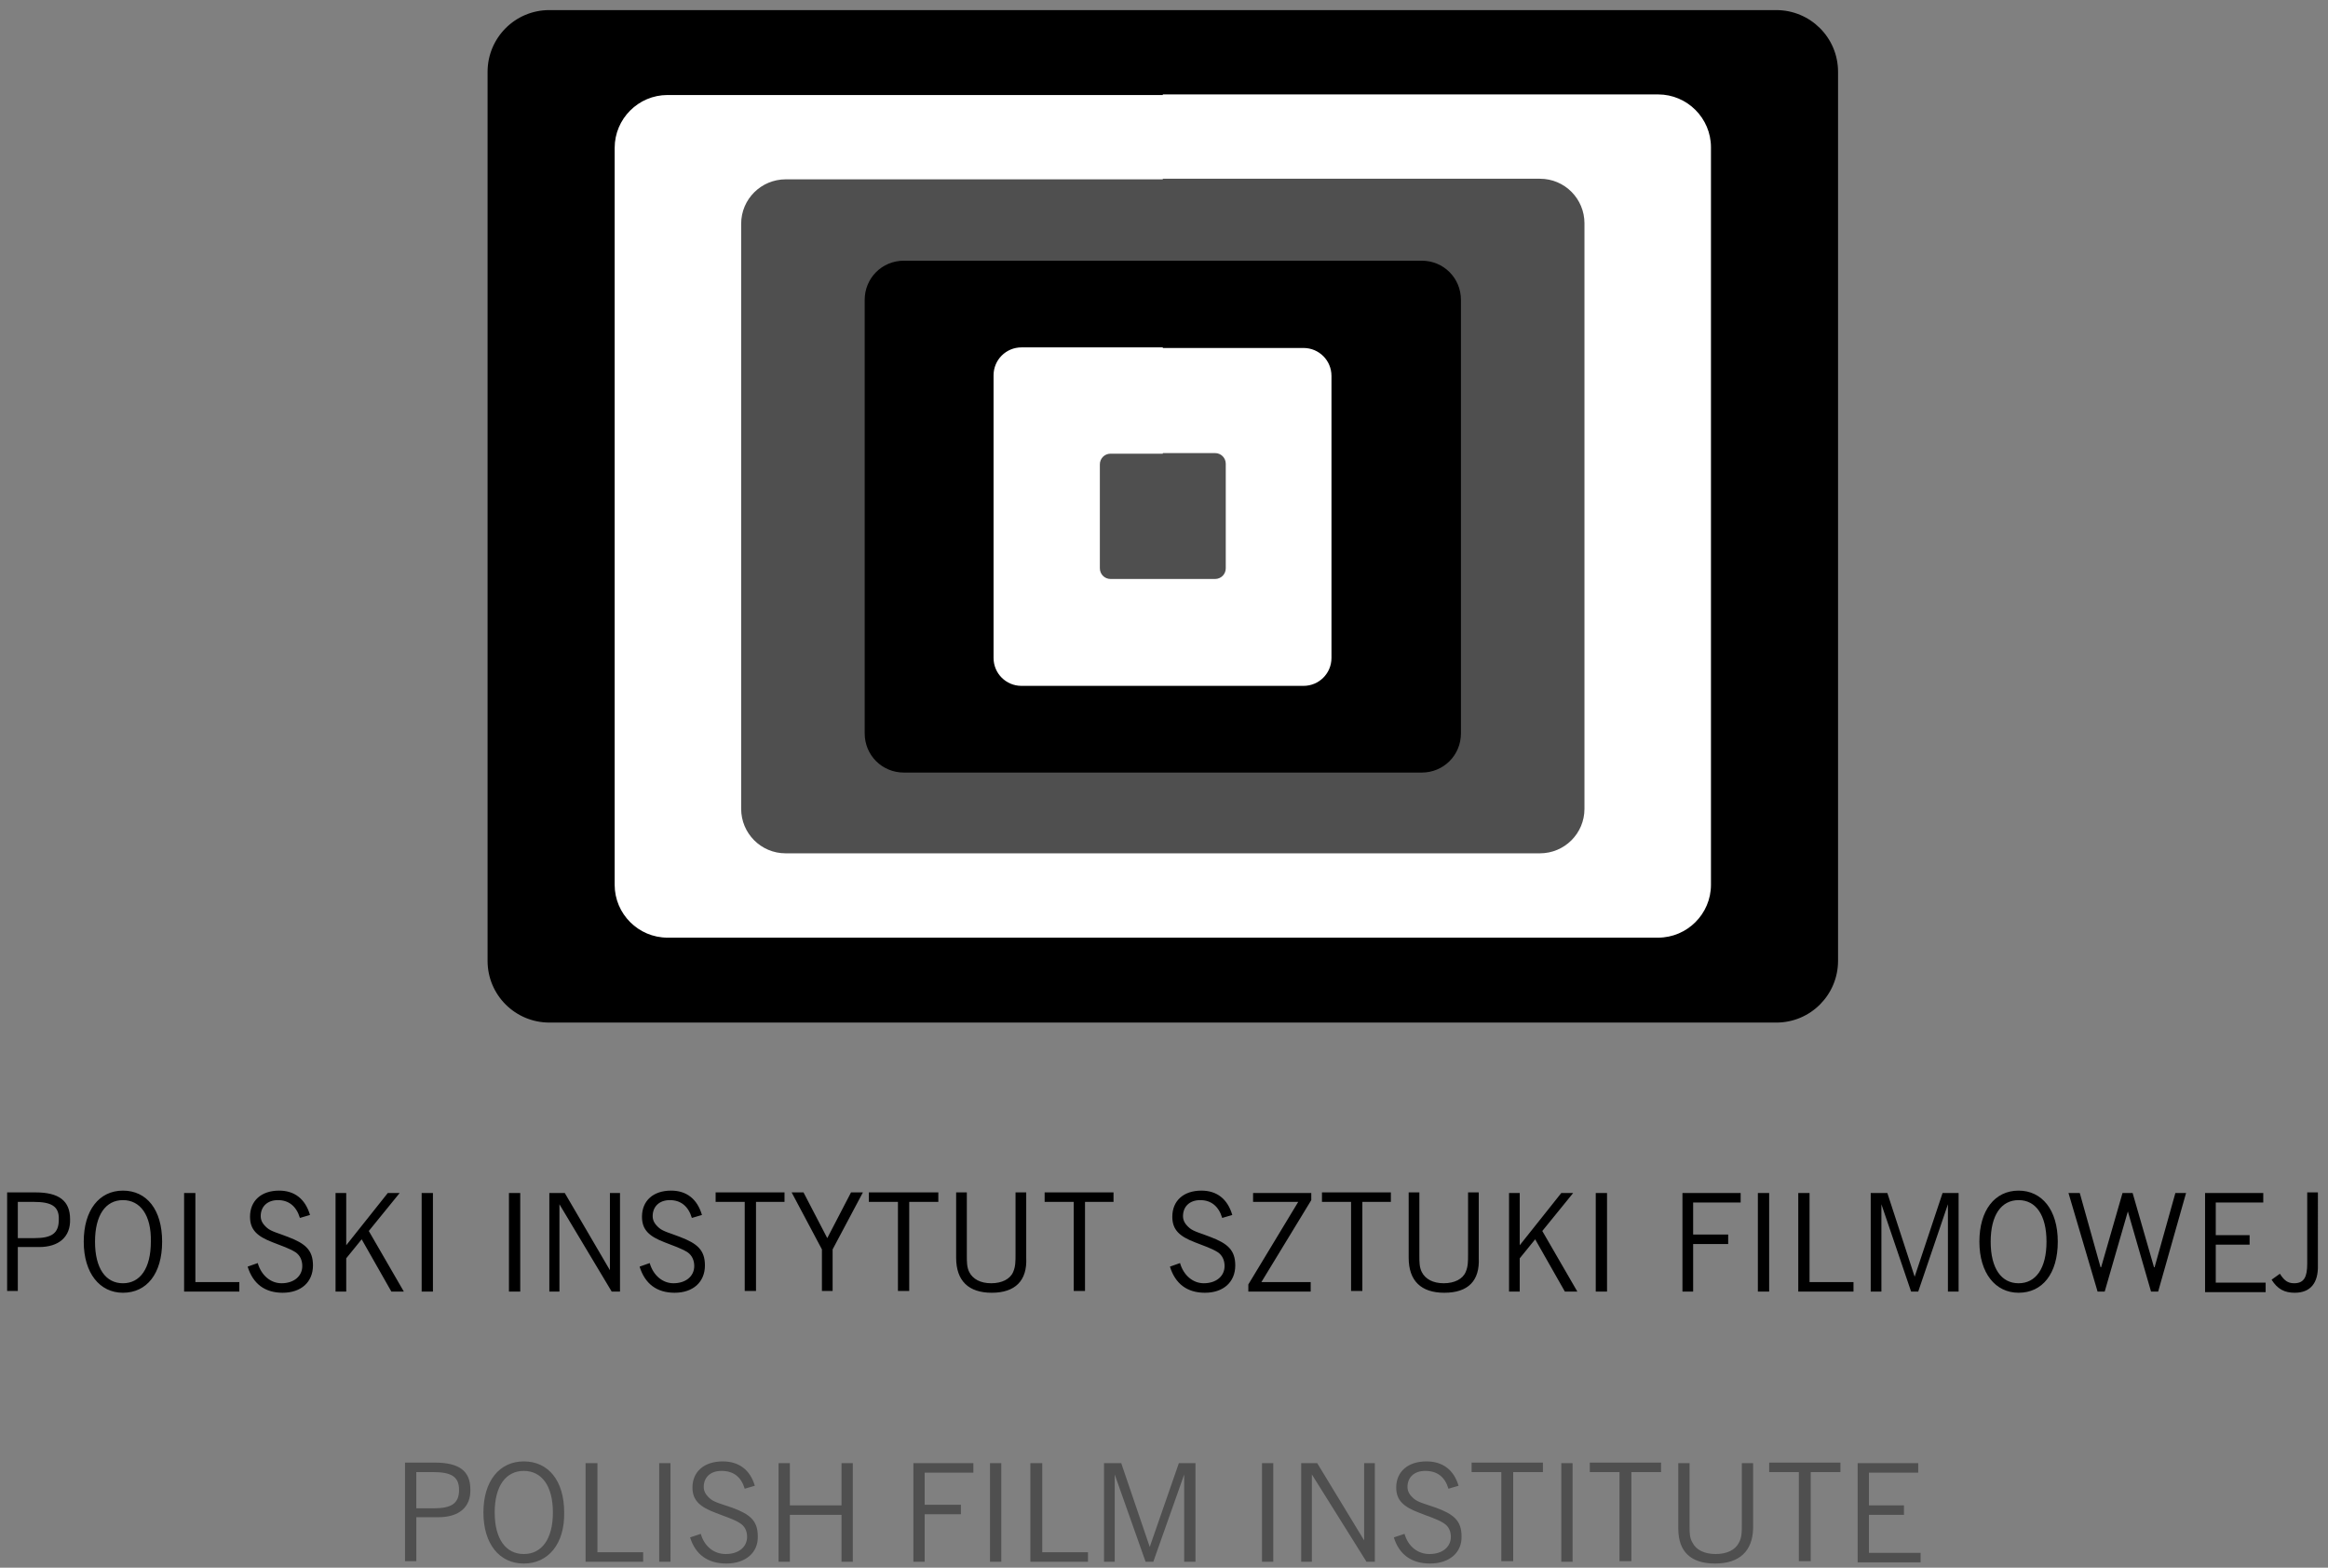 <svg id="Layer_1" xmlns="http://www.w3.org/2000/svg" viewBox="0 0 392 264"><rect x="0" y="0" width="392" height="264" fill="#808080" stroke="none"/><style>.st2{fill:#fff}.st2,.st3{fill-rule:evenodd;clip-rule:evenodd}.st3,.st5{fill:#4f4f4f}</style><path fill="none" d="M-17.1-101.3h425.2v425.2H-17.1z"/><path d="M6.6 210H3v7.4H1.2v-16.6H6c3.9 0 5.8 1.4 5.8 4.5.1 3-1.9 4.7-5.2 4.7zm-.9-7.6H3v6.1h2.8c2.9 0 4.1-.8 4.1-3.1.1-2.3-1.3-3-4.2-3zM20.7 217.7c-3.9 0-6.6-3.3-6.6-8.6s2.6-8.6 6.6-8.6 6.6 3.2 6.6 8.6c0 5.4-2.6 8.6-6.6 8.6zm0-15.6c-2.9 0-4.7 2.5-4.7 7s1.8 7 4.7 7c2.9 0 4.7-2.5 4.7-7 .1-4.5-1.8-7-4.7-7zM31 217.5v-16.6h1.9v15h7.4v1.6H31zM47.6 217.7c-3 0-5-1.5-5.9-4.4l1.7-.6c.6 2.1 2.2 3.4 4 3.4 2.1 0 3.5-1.2 3.5-2.9 0-1-.4-1.8-1.1-2.3-1.1-.7-2.4-1.1-3.9-1.7-2.6-1-3.8-2.1-3.8-4.3 0-2.7 1.9-4.4 4.9-4.4 2.6 0 4.4 1.4 5.2 4.1l-1.7.5c-.6-2-1.9-3-3.7-3-1.8 0-2.9 1.1-2.9 2.7 0 .8.4 1.4 1.1 2 .7.6 2 .9 3.5 1.5 2.9 1.1 4.2 2.2 4.2 4.8 0 2.8-2 4.6-5.1 4.6zM65.9 217.5l-5-8.8-2.6 3.2v5.6h-1.8v-16.6h1.8v8.8l7-8.8h2l-5.2 6.4 5.9 10.2h-2.1zM71 217.5v-16.6h1.9v16.6H71zM85.7 217.5v-16.6h1.9v16.6h-1.9zM103 217.5l-8.8-14.7v14.7h-1.7v-16.6h2.6l7.6 13v-13h1.7v16.6H103zM113.6 217.7c-3 0-5-1.5-5.9-4.4l1.7-.6c.6 2.1 2.2 3.4 4 3.4 2.1 0 3.5-1.2 3.5-2.9 0-1-.4-1.8-1.1-2.3-1.1-.7-2.4-1.1-3.9-1.7-2.6-1-3.8-2.1-3.8-4.3 0-2.7 1.9-4.4 4.9-4.4 2.6 0 4.4 1.4 5.2 4.1l-1.7.5c-.6-2-1.9-3-3.7-3-1.8 0-2.9 1.1-2.9 2.7 0 .8.4 1.4 1.1 2 .7.6 2 .9 3.5 1.5 2.9 1.1 4.2 2.2 4.2 4.8 0 2.8-2 4.6-5.1 4.6zM127.3 202.4v15h-1.9v-15h-4.9v-1.6h11.6v1.6h-4.8zM140.2 210.4v7h-1.8v-7l-5.1-9.6h2l4 7.7 4-7.7h2l-5.1 9.6zM153.1 202.4v15h-1.9v-15h-4.9v-1.6H158v1.6h-4.9zM167 217.7c-3.9 0-6-2-6-5.9v-11h1.8V211.5c0 1 0 1.9.4 2.7.6 1.2 1.9 1.9 3.7 1.9 1.8 0 3.2-.7 3.7-1.9.4-.9.4-1.8.4-3v-10.4h1.8v11c.2 3.9-1.9 5.9-5.8 5.9zM182.7 202.4v15h-1.9v-15h-4.9v-1.6h11.6v1.6h-4.8z"/><g><path d="M202.9 217.7c-3 0-5-1.5-5.9-4.4l1.7-.6c.6 2.1 2.2 3.4 4 3.4 2.1 0 3.5-1.2 3.5-2.9 0-1-.4-1.8-1.1-2.3-1.1-.7-2.4-1.1-3.9-1.7-2.6-1-3.8-2.1-3.8-4.3 0-2.7 1.9-4.4 4.9-4.4 2.6 0 4.4 1.4 5.2 4.1l-1.7.5c-.6-2-1.9-3-3.7-3-1.8 0-2.9 1.1-2.9 2.7 0 .8.4 1.4 1.1 2 .7.6 2 .9 3.5 1.5 2.9 1.1 4.2 2.2 4.2 4.8 0 2.8-2 4.6-5.1 4.6zM212.4 215.9h8.3v1.6h-10.5v-1.2l8.4-13.9H211v-1.5h9.8v1.2l-8.4 13.8zM229.4 202.4v15h-1.9v-15h-4.9v-1.6h11.6v1.6h-4.8zM243.2 217.7c-3.9 0-6-2-6-5.9v-11h1.8V211.5c0 1 0 1.9.4 2.7.6 1.2 1.9 1.9 3.7 1.9 1.8 0 3.2-.7 3.7-1.9.4-.9.4-1.8.4-3v-10.4h1.8v11c.2 3.9-1.8 5.9-5.8 5.9zM263.5 217.5l-5-8.8-2.6 3.2v5.6h-1.8v-16.6h1.8v8.8l7-8.8h2l-5.2 6.4 5.9 10.2h-2.1zM268.7 217.5v-16.6h1.9v16.6h-1.9z"/></g><g><path d="M285.1 202.4v5.5h5.9v1.6h-5.9v8h-1.8v-16.6h9.8v1.6h-8zM296 217.5v-16.6h1.9v16.6H296zM302.8 217.5v-16.6h1.9v15h7.4v1.6h-9.3zM328 217.5v-14.7l-5 14.7h-1.2l-5-14.7v14.7H315v-16.6h2.8l4.6 14.1 4.7-14.1h2.7v16.6H328zM339.9 217.7c-3.9 0-6.6-3.3-6.6-8.6s2.6-8.6 6.6-8.6c3.9 0 6.6 3.2 6.6 8.6 0 5.4-2.6 8.6-6.6 8.6zm0-15.6c-2.9 0-4.7 2.5-4.7 7s1.8 7 4.7 7c2.9 0 4.7-2.5 4.7-7s-1.8-7-4.7-7zM363.4 217.5h-1.2l-3.9-13.5-3.9 13.5h-1.2l-4.9-16.6h1.9l3.5 12.5h.1l3.6-12.5h1.7l3.6 12.5h.1l3.5-12.5h1.8l-4.7 16.6zM371.3 217.5v-16.6h9.8v1.6h-8v5.5h5.7v1.6h-5.7v6.4h8.4v1.6h-10.2zM386.4 217.7c-1.7 0-2.9-.6-3.9-2.2l1.4-1c.7 1.1 1.3 1.6 2.4 1.6 1.7 0 2.2-1.1 2.2-3.3v-12h1.8V213c.1 3.1-1.3 4.7-3.9 4.7z"/></g><path d="M195.8 1.7h103.3c5.7 0 10.4 4.6 10.4 10.4v149.7c0 5.7-4.6 10.4-10.4 10.4H92.5c-5.7 0-10.4-4.6-10.4-10.4V12.1c0-5.7 4.6-10.4 10.4-10.4h103.3" fill-rule="evenodd" clip-rule="evenodd"/><path class="st2" d="M195.8 15.9h83.4c4.9 0 8.9 4 8.9 8.9V149c0 4.9-4 8.9-8.9 8.9H112.4c-4.9 0-8.9-4-8.9-8.9V24.9c0-4.9 4-8.9 8.9-8.9h83.4"/><path class="st3" d="M195.8 30.1h63.5c4.2 0 7.5 3.4 7.5 7.5v98.6c0 4.2-3.4 7.5-7.5 7.5h-127c-4.2 0-7.5-3.4-7.5-7.5V37.7c0-4.2 3.4-7.5 7.5-7.5h63.5"/><path d="M195.8 44.4h43.6c3.4 0 6.1 2.7 6.1 6.1v73c0 3.4-2.7 6.1-6.1 6.1h-87.2c-3.4 0-6.1-2.7-6.1-6.1v-73c0-3.4 2.7-6.1 6.1-6.1h43.6" fill-rule="evenodd" clip-rule="evenodd" stroke="#000"/><path class="st2" d="M195.8 58.6h23.7c2.6 0 4.7 2.1 4.7 4.7v47.5c0 2.6-2.1 4.7-4.7 4.7H172c-2.6 0-4.7-2.1-4.7-4.7V63.2c0-2.6 2.1-4.7 4.7-4.7h23.8"/><path class="st3" d="M195.8 76.3h8.8c1 0 1.8.8 1.8 1.8v17.6c0 1-.8 1.8-1.8 1.8H187c-1 0-1.8-.8-1.8-1.8V78.2c0-1 .8-1.8 1.8-1.8h8.8"/><g><path class="st5" d="M73.8 255.5h-3.7v7.4h-1.9v-16.6h5c4.1 0 6 1.4 6 4.5.1 3-1.9 4.7-5.4 4.7zm-.9-7.6h-2.8v6.1H73c3 0 4.3-.8 4.3-3.1s-1.4-3-4.4-3zM88.2 263.3c-4.1 0-6.8-3.3-6.8-8.6s2.7-8.6 6.8-8.6 6.8 3.2 6.8 8.6c.1 5.3-2.7 8.6-6.8 8.6zm0-15.6c-3 0-4.9 2.5-4.9 7s1.9 7 4.9 7c3 0 4.9-2.5 4.9-7s-1.9-7-4.9-7zM98.6 263v-16.6h2v15h7.7v1.6h-9.7zM111 263v-16.6h1.9V263H111zM122.3 263.3c-3.1 0-5.2-1.5-6.1-4.4l1.8-.6c.6 2.1 2.2 3.4 4.2 3.4 2.2 0 3.6-1.2 3.6-2.9 0-1-.4-1.8-1.2-2.3-1.1-.7-2.5-1.1-4-1.7-2.7-1-4-2.1-4-4.3 0-2.7 2-4.4 5.1-4.4 2.7 0 4.6 1.4 5.4 4.1l-1.7.5c-.6-2-1.9-3-3.9-3-1.9 0-3 1.1-3 2.7 0 .8.4 1.4 1.1 2 .7.6 2 .9 3.7 1.5 3 1.1 4.3 2.2 4.3 4.8.1 2.7-2 4.6-5.3 4.6zM141.7 263v-7.9H133v7.9h-1.9v-16.6h1.9v7.1h8.7v-7.1h1.9V263h-1.9z"/><g><path class="st5" d="M155.7 247.9v5.5h6.1v1.6h-6.1v8h-1.9v-16.6h10.1v1.6h-8.2zM166.7 263v-16.6h1.9V263h-1.9zM173.5 263v-16.6h2v15h7.7v1.6h-9.7zM199.4 263v-14.7l-5.2 14.7h-1.3l-5.2-14.7V263h-1.8v-16.6h2.9l4.8 14.1 4.9-14.1h2.8V263h-1.9z"/></g><g><path class="st5" d="M212.5 263v-16.6h1.9V263h-1.9zM230.1 263l-9.2-14.7V263h-1.8v-16.6h2.7l7.9 13v-13h1.8V263h-1.4zM240.8 263.3c-3.1 0-5.2-1.5-6.1-4.4l1.8-.6c.6 2.1 2.2 3.4 4.2 3.4 2.2 0 3.6-1.2 3.6-2.9 0-1-.4-1.8-1.2-2.3-1.1-.7-2.5-1.1-4-1.7-2.7-1-4-2.1-4-4.3 0-2.7 2-4.4 5.1-4.4 2.7 0 4.6 1.4 5.4 4.1l-1.7.5c-.6-2-1.9-3-3.9-3-1.9 0-3 1.1-3 2.7 0 .8.4 1.4 1.1 2 .7.6 2 .9 3.7 1.5 3 1.1 4.3 2.2 4.3 4.8.1 2.7-2 4.6-5.3 4.6zM254.8 247.9v15h-2v-15h-5v-1.6h12v1.6h-5zM262.9 263v-16.6h1.9V263h-1.9zM274.7 247.9v15h-2v-15h-5v-1.6h12v1.6h-5zM288.8 263.3c-4.1 0-6.2-2-6.2-5.9v-11h1.9V257.1c0 1 0 1.9.5 2.7.6 1.2 2 1.9 3.9 1.9s3.3-.7 3.9-1.9c.5-.9.5-1.8.5-3v-10.4h1.9v11c-.1 3.8-2.3 5.9-6.4 5.9zM304.9 247.9v15h-2v-15h-5v-1.6h12v1.6h-5zM312.8 263v-16.6H323v1.6h-8.3v5.5h5.9v1.6h-5.9v6.4h8.7v1.6h-10.6z"/></g></g></svg>